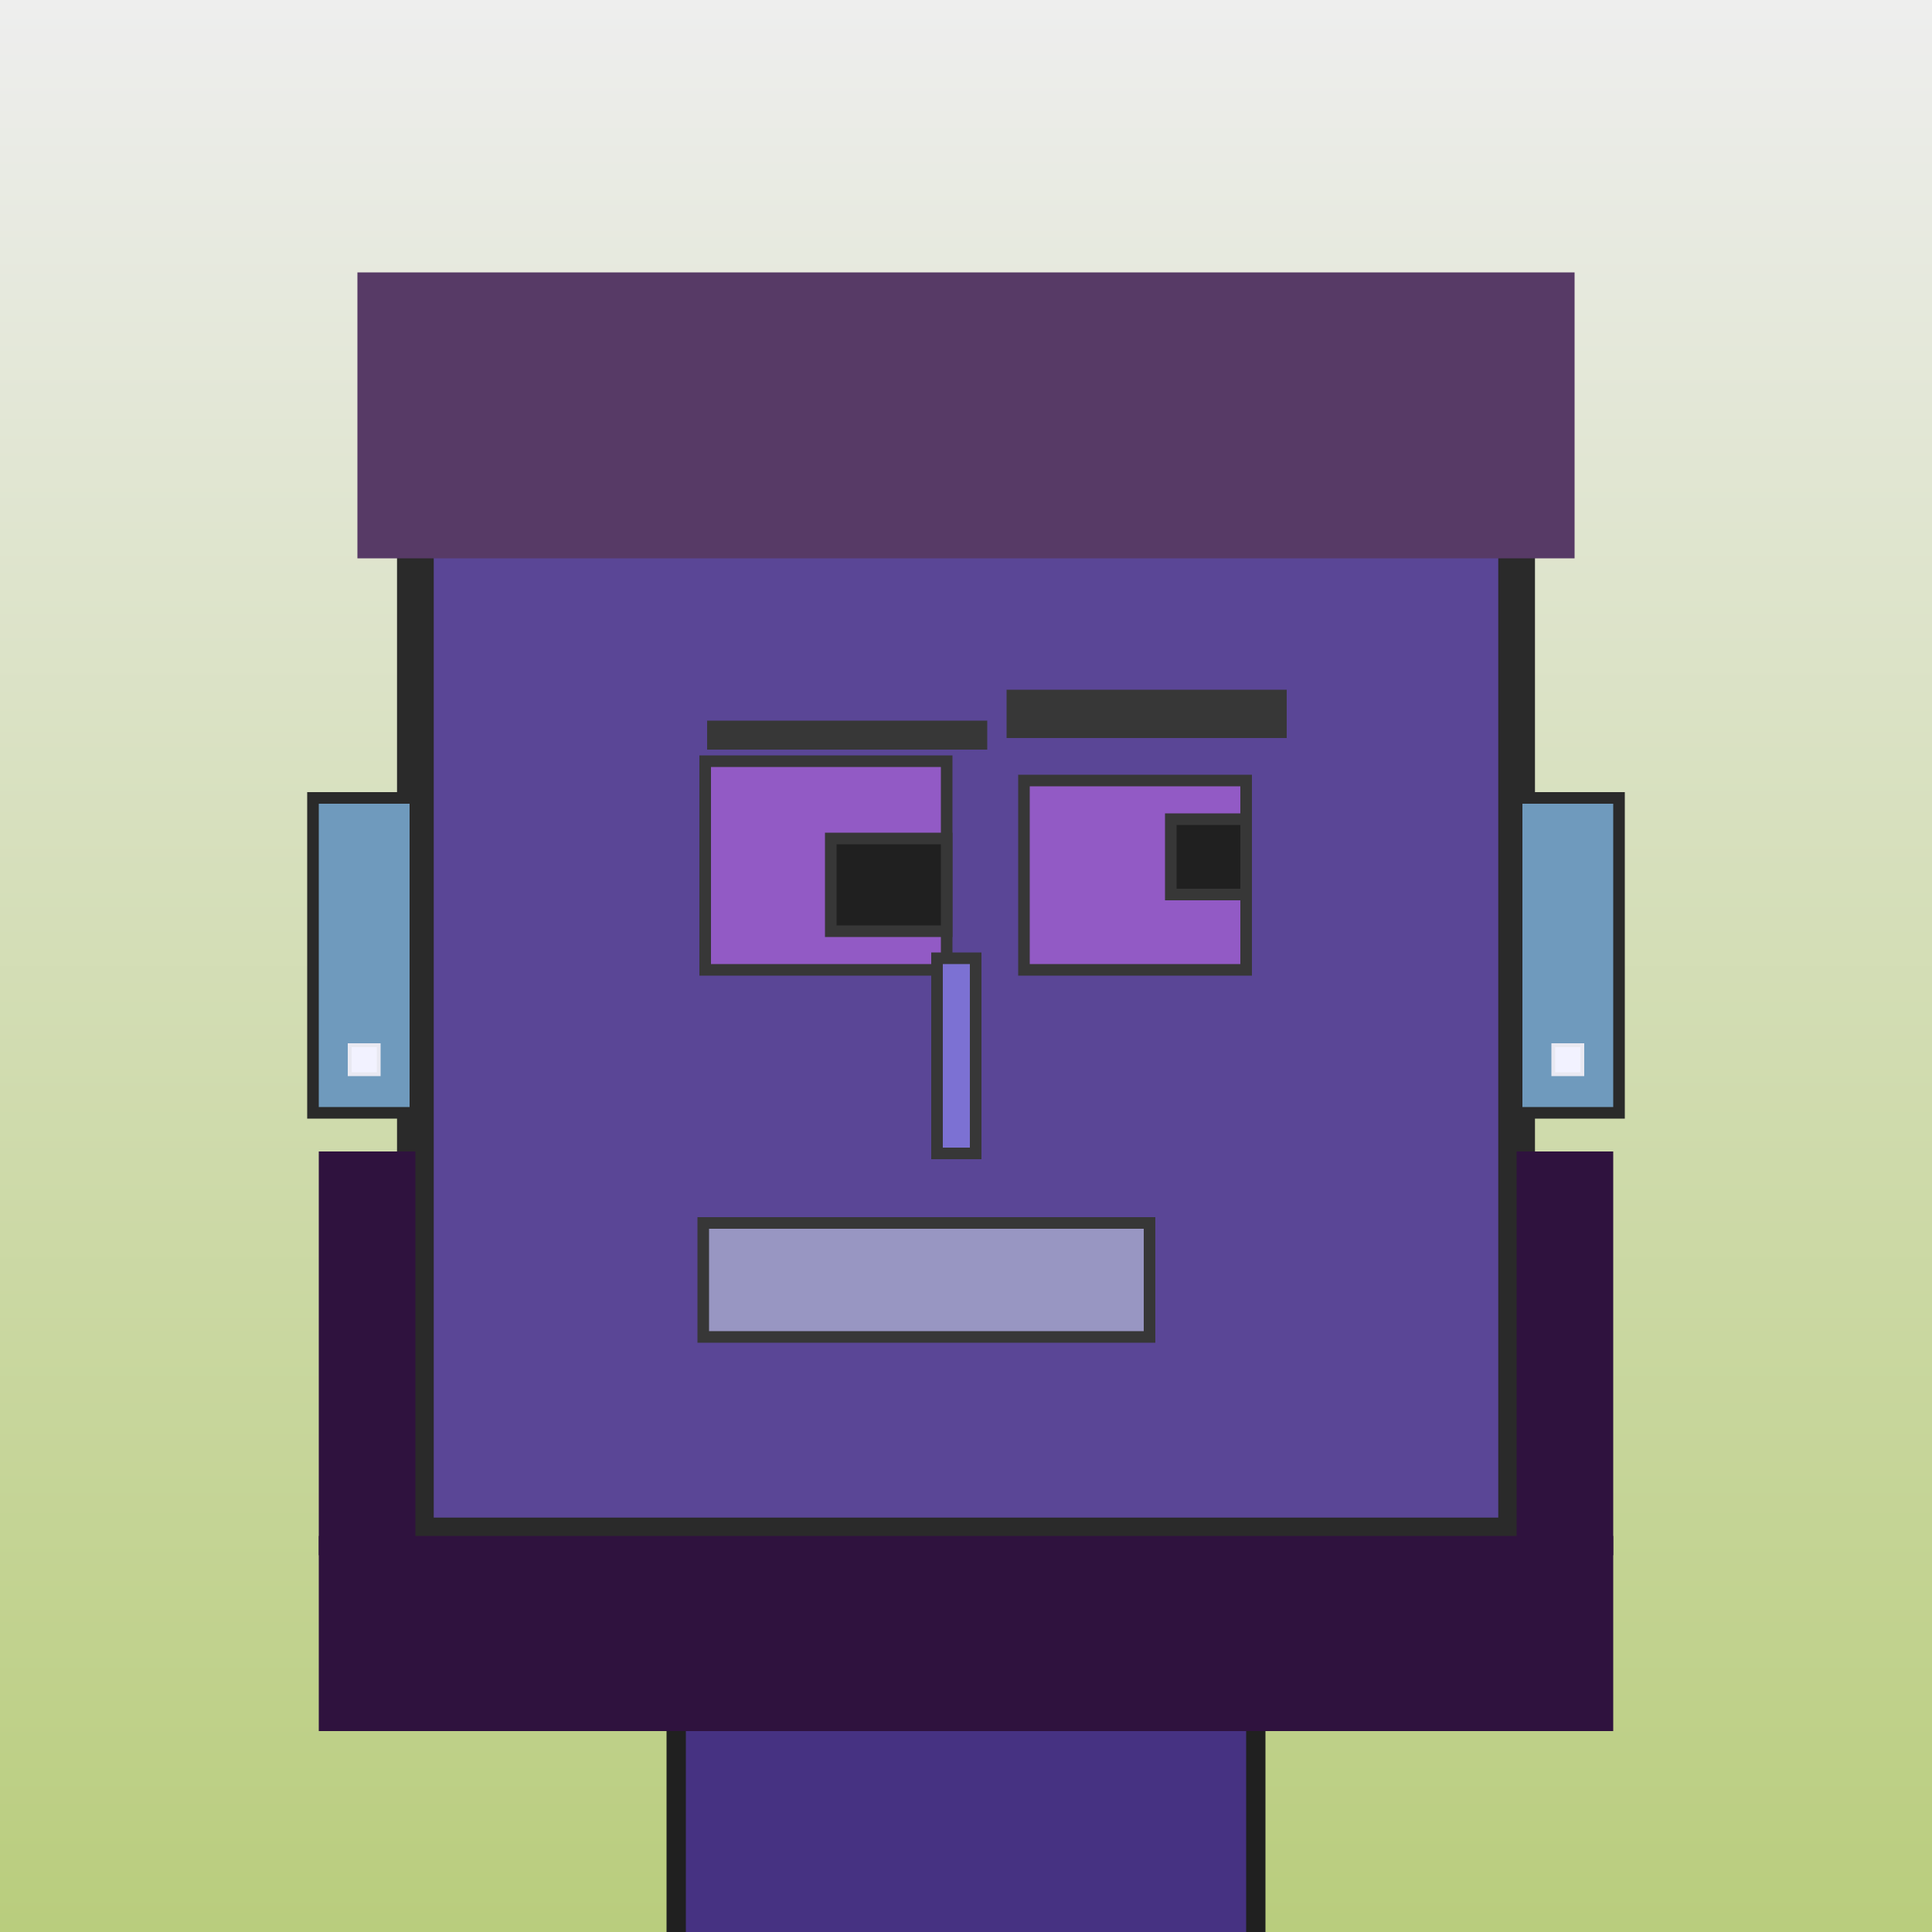 <?xml version="1.0" encoding="utf-8"?><svg viewBox="0 0 1000 1000" xmlns="http://www.w3.org/2000/svg"><defs><linearGradient gradientUnits="userSpaceOnUse" x1="500" y1="0" x2="500" y2="1000" id="bkStyle"><stop offset="0" style="stop-color: #eeeeee"/><stop offset="1" style="stop-color: rgb(185, 205, 125)"/></linearGradient></defs><rect id="background" width="1000" height="1000"  style="fill: url(#bkStyle);" onclick="background.style.fill='rgba(0,0,0,0)'"/><rect x="350" y="795" width="300" height="215" style="fill: rgb(70, 50, 130); stroke-width: 10px; stroke: rgb(32, 32, 32);"/><rect x="215" y="205" width="570" height="590" style="fill: rgb(90, 70, 150); stroke-width: 19px; stroke: rgb(42, 42, 42);"/><rect x="365" y="394" width="125" height="108" style="fill: rgb(146, 90, 197); stroke-width: 6px; stroke: rgb(55, 55, 55);"/><rect x="530" y="404" width="115" height="98" style="fill: rgb(146, 90, 197); stroke-width: 6px; stroke: rgb(55, 55, 55);"/><rect x="430" y="434" width="60" height="48" style="fill: rgb(32,32,32); stroke-width: 6px; stroke: rgb(55,55,55);"/><rect x="606" y="424" width="39" height="39" style="fill: rgb(32,32,32); stroke-width: 6px; stroke: rgb(55,55,55);"/><rect x="485" y="496" width="20" height="101" style="fill: rgb(124, 113, 211); stroke-width: 6px; stroke: rgb(55, 55, 55);"/><rect x="162" y="413" width="53" height="163" style="fill: rgb(111, 154, 189); stroke-width: 6px; stroke: rgb(42, 42, 42);"/><rect x="785" y="413" width="53" height="163" style="fill: rgb(111, 154, 189); stroke-width: 6px; stroke: rgb(42, 42, 42);"/><rect x="366" y="373" width="145" height="15" style="fill: rgb(55, 55, 55); stroke-width: 0px; stroke: rgb(0, 0, 0);"/><rect x="521" y="357" width="145" height="25" style="fill: rgb(55, 55, 55); stroke-width: 0px; stroke: rgb(0, 0, 0);"/><rect x="364" y="633" width="231" height="59" style="fill: rgb(152, 150, 194); stroke-width: 6px; stroke: rgb(55, 55, 55);"/><rect x="185" y="141" width="630" height="148" style="fill: rgb(87, 58, 102); stroke-width: 0px; stroke: rgb(0, 0, 0);"/><rect x="181" y="541" width="15" height="15" style="fill: rgb(242,242,255); stroke-width: 2px; stroke: rgb(233,233,242);"/><rect x="804" y="541" width="15" height="15" style="fill: rgb(242,242,255); stroke-width: 2px; stroke: rgb(233,233,242);"/><rect x="165" y="795" width="670" height="101" style="fill: rgb(47, 18, 62); stroke-width: 0px; stroke: rgb(0, 0, 0);"/><rect x="165" y="596" width="50" height="209" style="fill: rgb(47, 18, 62); stroke-width: 0px; stroke: rgb(0, 0, 0);"/><rect x="785" y="596" width="50" height="209" style="fill: rgb(47, 18, 62); stroke-width: 0px; stroke: rgb(0, 0, 0);"/></svg>